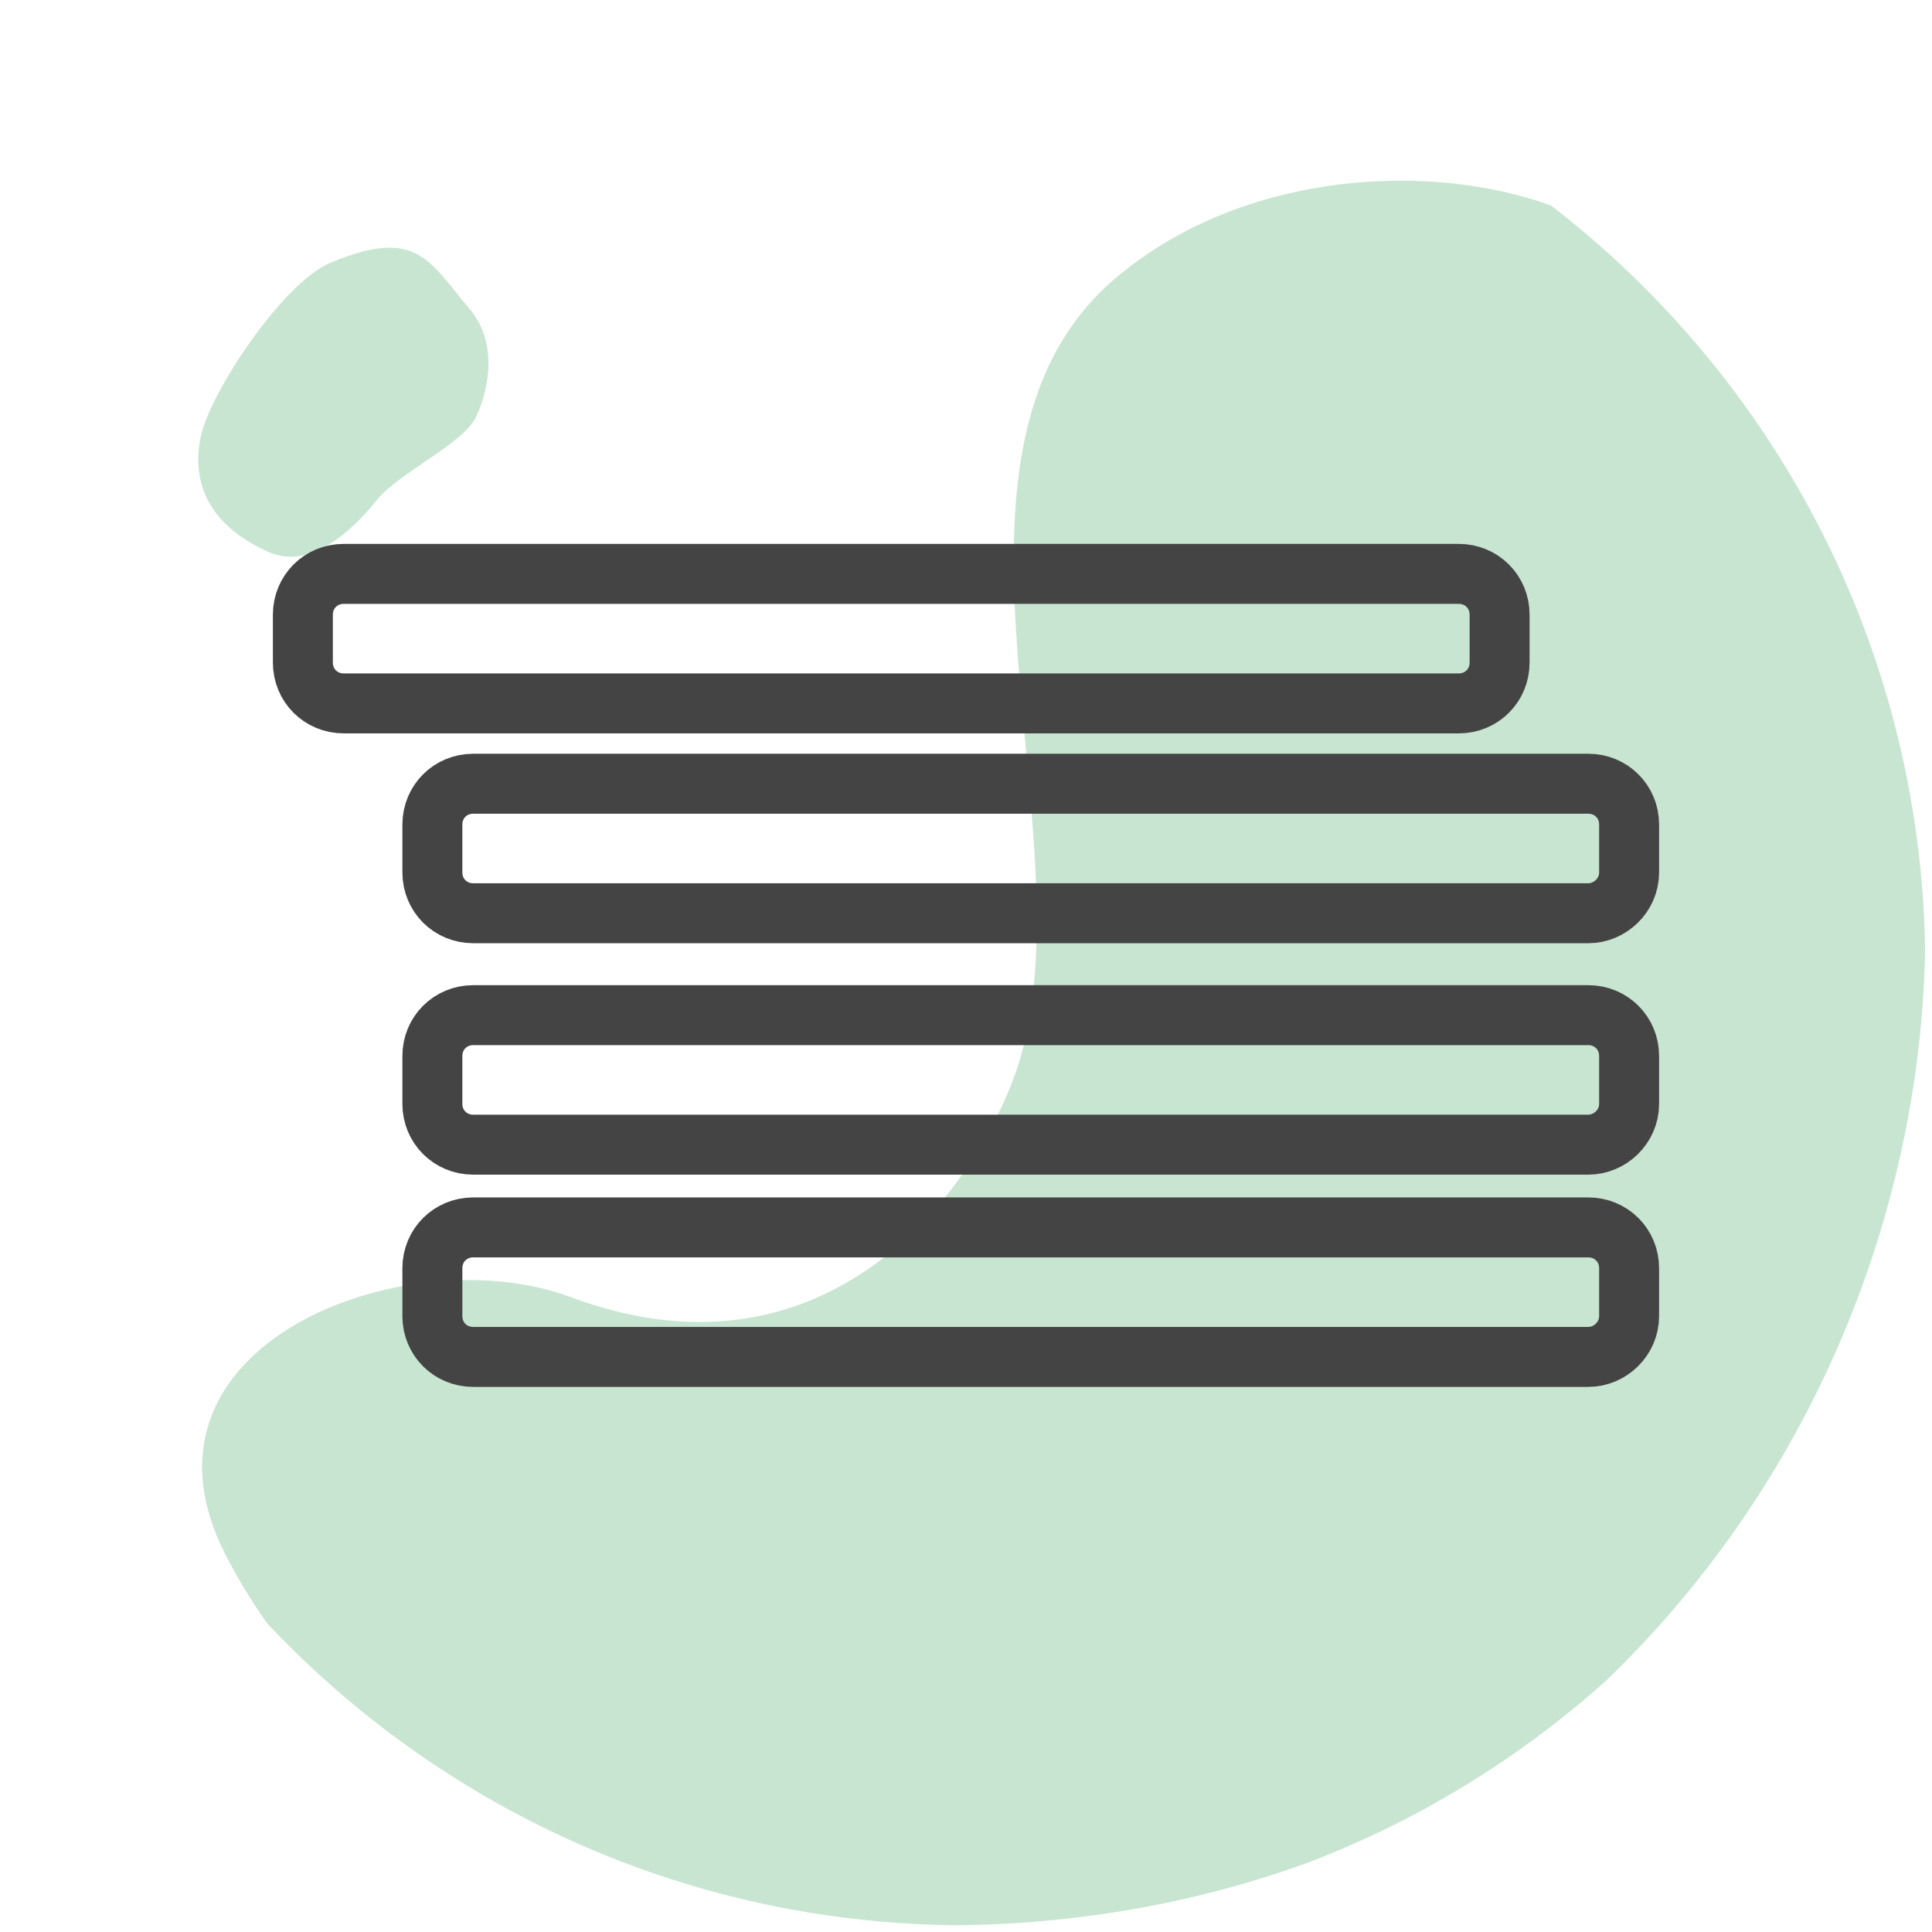 <?xml version="1.0" encoding="utf-8"?>
<!-- Generator: Adobe Illustrator 19.0.0, SVG Export Plug-In . SVG Version: 6.00 Build 0)  -->
<svg version="1.1" id="Layer_1" xmlns="http://www.w3.org/2000/svg" xmlns:xlink="http://www.w3.org/1999/xlink" x="0px" y="0px"
	 width="150px" height="150px" viewBox="0 -50 150 150" enable-background="new 0 -50 150 150" xml:space="preserve">
<symbol  id="Latex" viewBox="-80.001 -80 160.003 160">
	<g id="XMLID_1_">
		<g>
			<g>
				<g>
					<g>
						<defs>
							<path id="SVGID_1_" d="M79.999,0c0-44.2-35.8-80-80-80s-80,35.8-80,80s35.8,80,80,80S79.999,44.2,79.999,0z"/>
						</defs>
						<clipPath id="SVGID_2_">
							<use xlink:href="#SVGID_1_"  overflow="visible"/>
						</clipPath>
						<g id="XMLID_2_" clip-path="url(#SVGID_2_)">
							<g>
								<path id="XMLID_4_" fill="#C8E5D1" d="M54.499-58.5c-32.2-32.3-97.3-27.4-116.2,9.3c-9.1,17.6,15,26.7,28.7,21.6
									c20.6-7.7,33,7.6,37,18.3c7,19-8.9,51.8,8.4,66.6c13.2,11.3,35,9.9,43.7,1.9C89.599,28.2,86.799-26.3,54.499-58.5z"/>
								<path id="XMLID_3_" fill="#C8E5D1" d="M-49.101,38.9c-1.6-2-5.3-6-9-4.4c-4.8,2.1-6.6,5.6-5.7,9.7
									c0.8,3.7,6.8,12.7,10.7,14.4c7.3,3.1,8.3,0.2,11.7-3.8c2.2-2.6,1.8-6.2,0.6-8.9C-41.801,43.6-47.201,41.2-49.101,38.9z"/>
							</g>
							<g>
								<path fill="none" stroke="#444444" stroke-width="5" stroke-linecap="round" stroke-miterlimit="10" d="M41.099,21.9h-93
									c-1.9,0-3.4,1.5-3.4,3.4v4c0,1.9,1.5,3.4,3.4,3.4h93c1.9,0,3.4-1.5,3.4-3.4v-4C44.499,23.4,42.999,21.9,41.099,21.9z"/>
								<path fill="none" stroke="#444444" stroke-width="5" stroke-linecap="round" stroke-miterlimit="10" d="M51.899,4.4h-93
									c-1.9,0-3.4,1.5-3.4,3.4v4c0,1.9,1.5,3.4,3.4,3.4h93c1.9,0,3.4-1.5,3.4-3.4v-4C55.299,5.9,53.699,4.4,51.899,4.4z"/>
								<path fill="none" stroke="#444444" stroke-width="5" stroke-linecap="round" stroke-miterlimit="10" d="M51.899-14.9h-93
									c-1.9,0-3.4,1.5-3.4,3.4v4c0,1.9,1.5,3.4,3.4,3.4h93c1.9,0,3.4-1.5,3.4-3.4v-4C55.299-13.4,53.699-14.9,51.899-14.9z"/>
								<path fill="none" stroke="#444444" stroke-width="5" stroke-linecap="round" stroke-miterlimit="10" d="M51.899-32.6h-93
									c-1.9,0-3.4,1.5-3.4,3.4v4c0,1.9,1.5,3.4,3.4,3.4h93c1.9,0,3.4-1.5,3.4-3.4v-4C55.299-31.1,53.699-32.6,51.899-32.6z"/>
							</g>
						</g>
					</g>
				</g>
			</g>
		</g>
	</g>
</symbol>
<use xlink:href="#Latex"  width="160.003" height="160" id="XMLID_13_" x="-80.001" y="-80" transform="matrix(0.931 0 0 -0.931 75 25)" overflow="visible"/>
</svg>
